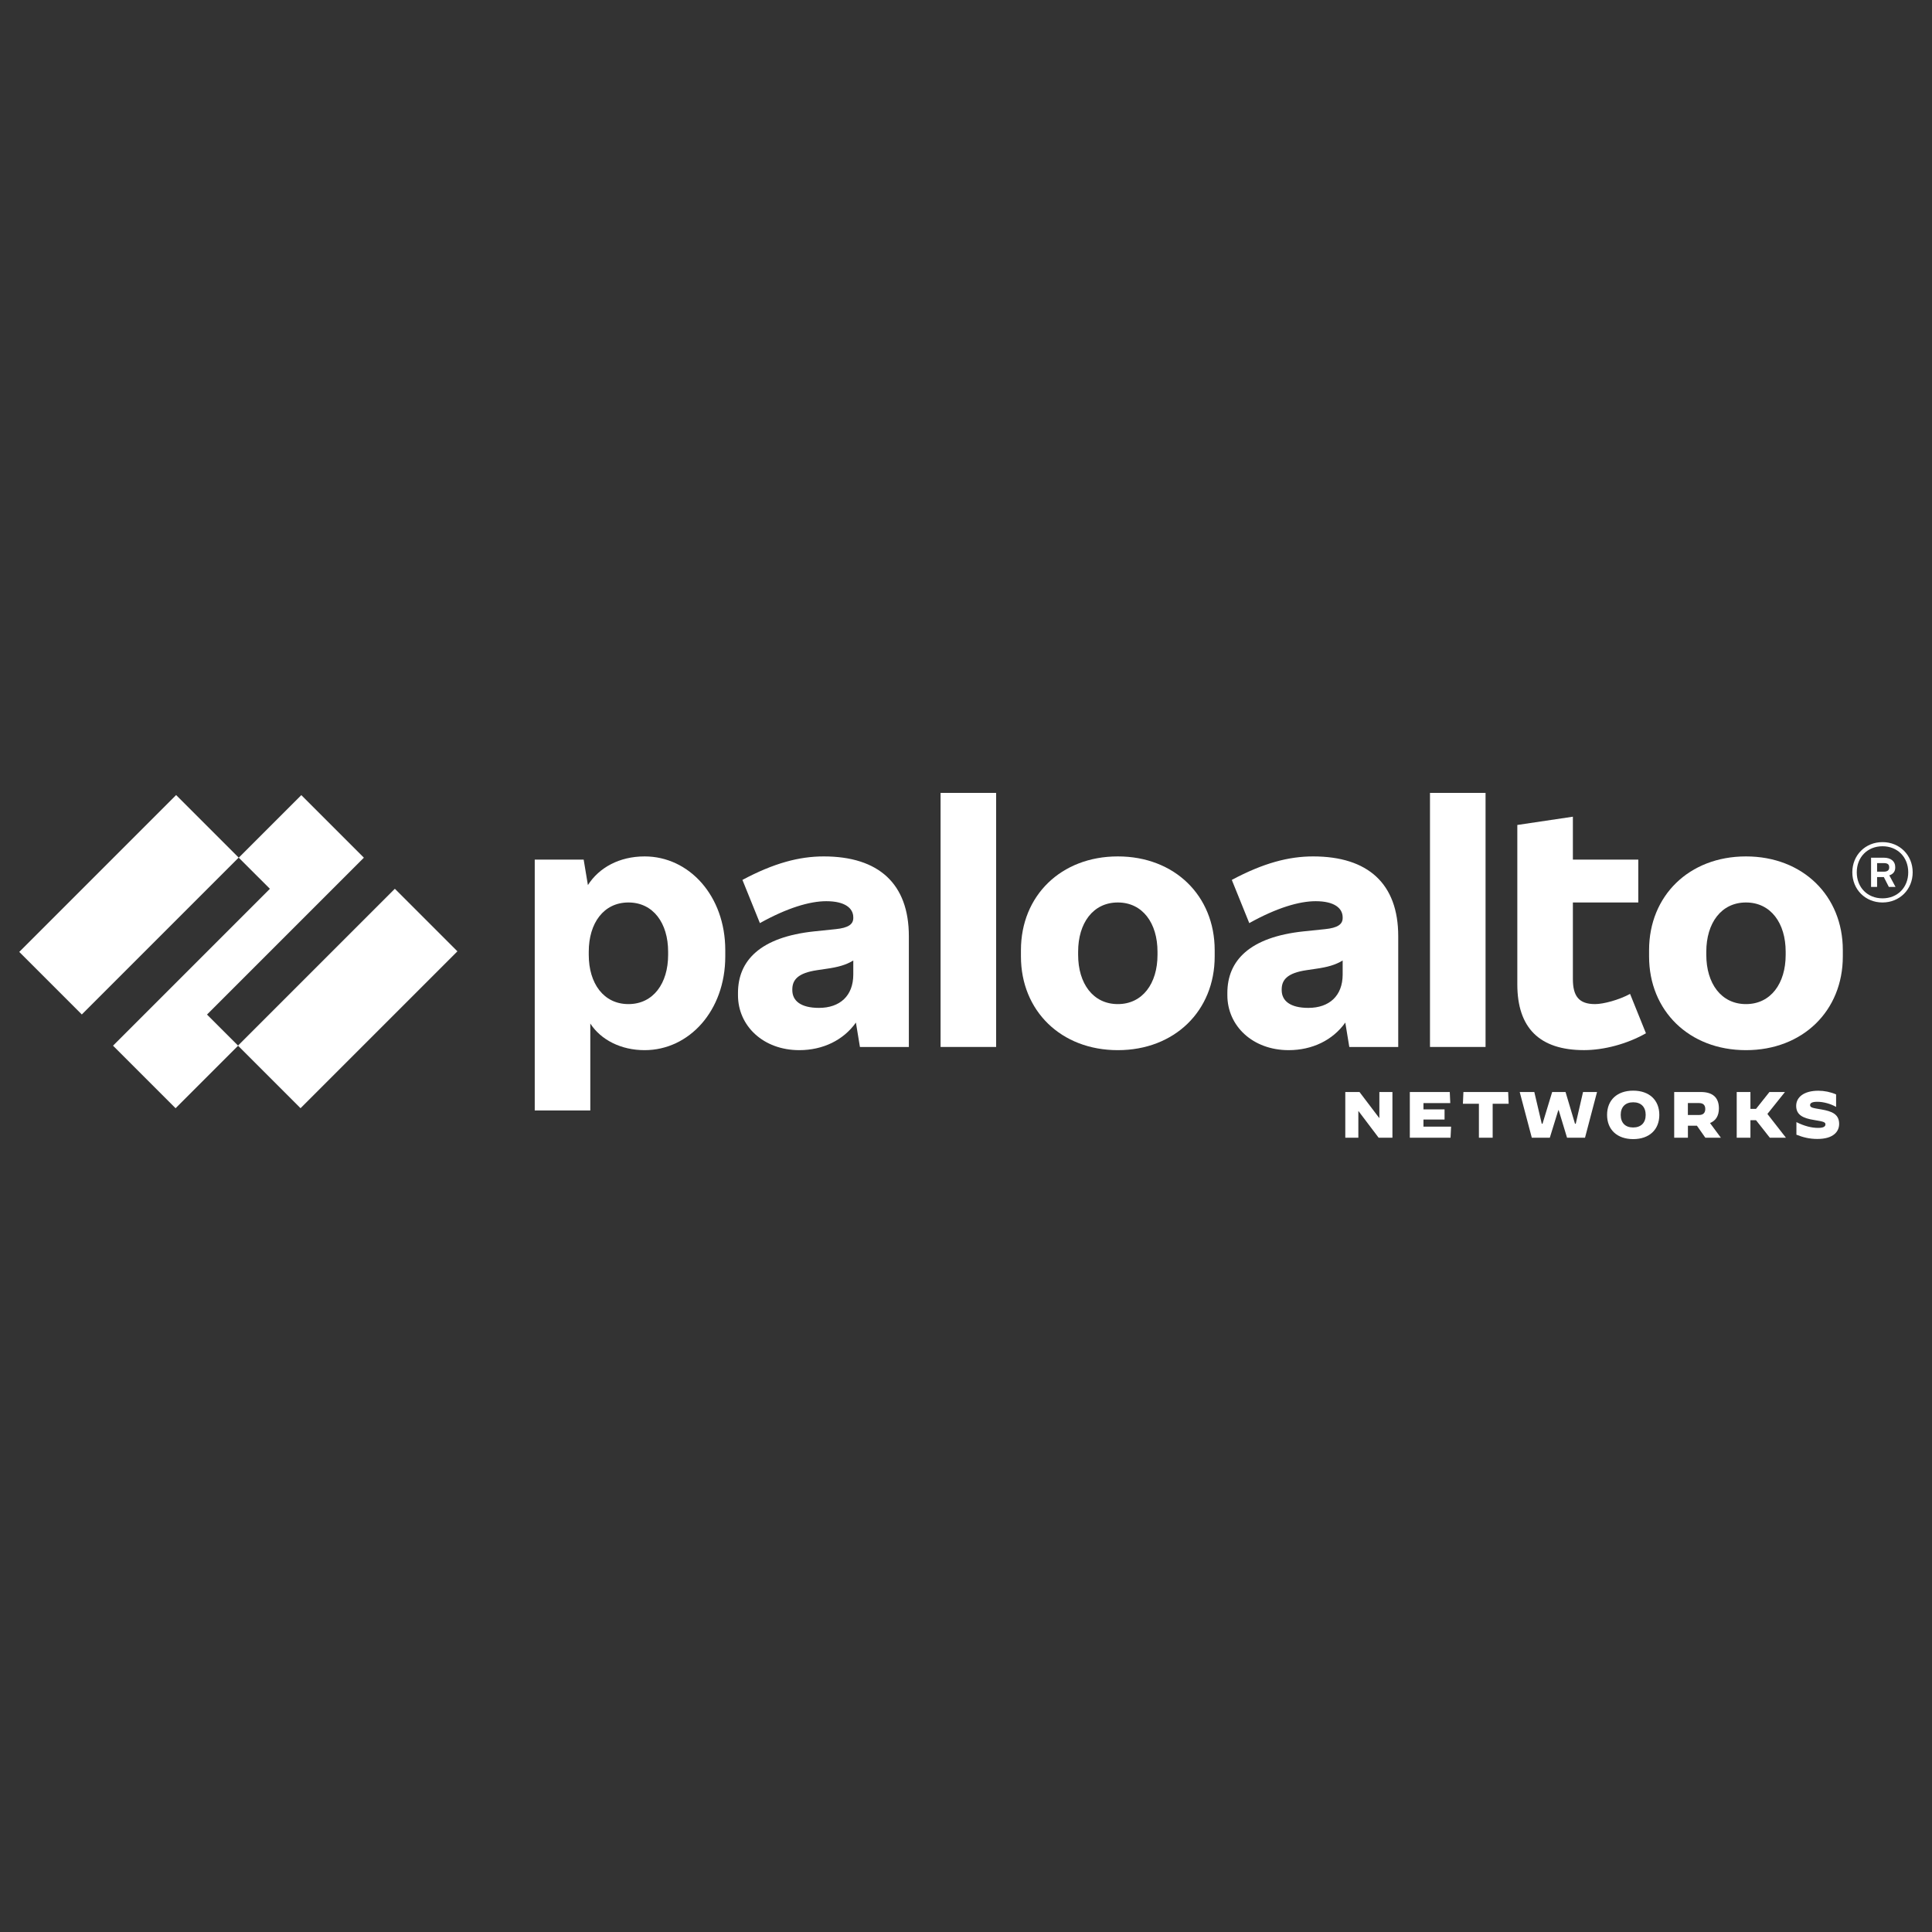 <svg xmlns="http://www.w3.org/2000/svg" xmlns:xlink="http://www.w3.org/1999/xlink" id="Layer_1" x="0px" y="0px" viewBox="0 0 500 500" style="enable-background:new 0 0 500 500;" xml:space="preserve"><rect x="0" y="0" width="500" height="500" fill="#333333" stroke="none"/> <style type="text/css"> .st0{fill:#FFFFFF;} .st1{clip-path:url(#SVGID_2_);fill:#FFFFFF;} .st2{clip-path:url(#SVGID_4_);fill:#FFFFFF;} .st3{fill-rule:evenodd;clip-rule:evenodd;fill:#FFFFFF;} .st4{clip-path:url(#SVGID_6_);fill:#FFFFFF;} .st5{clip-path:url(#SVGID_8_);fill:#FFFFFF;} .st6{clip-path:url(#SVGID_10_);fill:#FFFFFF;} .st7{clip-path:url(#SVGID_12_);fill:#FFFFFF;} .st8{clip-path:url(#SVGID_14_);fill:#FFFFFF;} .st9{clip-path:url(#SVGID_16_);fill:#FFFFFF;} .st10{clip-path:url(#SVGID_18_);fill:#FFFFFF;} .st11{clip-path:url(#SVGID_20_);fill:#FFFFFF;} .st12{clip-path:url(#SVGID_22_);fill:#FFFFFF;} .st13{fill:none;} .st14{clip-path:url(#SVGID_24_);fill:none;stroke:#FFFFFF;stroke-width:5.495;stroke-miterlimit:10;} .st15{clip-path:url(#SVGID_24_);} .st16{fill:none;stroke:#FFFFFF;stroke-width:5.22;stroke-linecap:round;stroke-linejoin:round;stroke-miterlimit:10;} </style> <g> <path class="st0" d="M213.18,221.64c-6.33,0-12.9,1.73-21.04,6.08l4.52,11.18c7.07-3.94,12.9-5.67,17.18-5.67 c4.85,0,6.99,1.81,6.99,4.19v0.16c0,1.64-1.31,2.55-4.52,2.88l-5.59,0.58c-13.97,1.48-19.73,7.56-19.73,15.94v0.58 c0,7.97,6.58,14.22,15.86,14.22c6.11,0,11.43-2.58,14.66-7.14l1.04,6.32h12.66v-28.68C235.21,228.71,227.4,221.64,213.18,221.64 M211.95,260.84c-4.68,0-6.9-1.81-6.9-4.6v-0.16c0-2.47,1.4-4.27,6.49-5.01l2.22-0.33c3.24-0.45,5.24-1.05,7.07-2.16v3.64 C220.82,257.72,217.37,260.84,211.95,260.84"></path> <polygon class="st0" points="94.17,221.97 77.98,205.78 61.79,221.97 69.85,230.02 29.25,270.62 45.44,286.81 61.63,270.62 53.57,262.57 "></polygon> <rect x="4.69" y="222.73" transform="matrix(0.707 -0.707 0.707 0.707 -155.803 92.2)" class="st0" width="57.42" height="22.9"></rect> <rect x="61.31" y="246.97" transform="matrix(0.707 -0.707 0.707 0.707 -156.364 139.347)" class="st0" width="57.42" height="22.9"></rect> <rect x="243.42" y="205.2" class="st0" width="14.38" height="65.75"></rect> <path class="st0" d="M166.83,221.64c-6.54,0-11.79,2.89-14.68,7.42l-1.1-6.6h-12.66v64.93h14.38v-22.5 c2.74,4.22,7.92,6.89,14.05,6.89c11.51,0,20.88-10.19,20.88-24.25v-1.64C187.7,231.83,178.33,221.64,166.83,221.64 M172.91,247.12 c0,7.4-3.86,12.74-10.27,12.74c-6.41,0-10.27-5.34-10.27-12.74v-0.82c0-7.4,3.86-12.74,10.27-12.74c6.41,0,10.27,5.34,10.27,12.74 V247.12z"></path> <path class="st0" d="M451.85,221.64c-14.71,0-25.07,10.19-25.07,24.25v1.64c0,14.05,10.36,24.25,25.07,24.25 c14.71,0,25.07-10.19,25.07-24.25v-1.64C476.92,231.83,466.56,221.64,451.85,221.64 M462.13,247.12c0,7.4-3.86,12.74-10.27,12.74 c-6.41,0-10.27-5.34-10.27-12.74v-0.82c0-7.4,3.86-12.74,10.27-12.74c6.41,0,10.27,5.34,10.27,12.74V247.12z"></path> <path class="st0" d="M490.48,224.6v-0.25c0-1.4-1.07-2.38-2.96-2.38h-3.29v7.56h1.56v-2.55h1.74l1.3,2.55h1.73l-1.61-2.99 C489.94,226.24,490.48,225.51,490.48,224.6 M485.79,223.37h1.73c0.99,0,1.4,0.33,1.4,1.07v0.08c0,0.66-0.41,1.07-1.4,1.07h-1.73 V223.37z"></path> <path class="st0" d="M487.19,217.94c-4.44,0-7.81,3.37-7.81,7.81c0,4.44,3.37,7.81,7.81,7.81c4.44,0,7.81-3.37,7.81-7.81 C495,221.31,491.63,217.94,487.19,217.94 M487.19,232.49c-3.86,0-6.66-2.79-6.66-6.74c0-3.94,2.79-6.74,6.66-6.74 c3.86,0,6.66,2.79,6.66,6.74C493.85,229.69,491.06,232.49,487.19,232.49"></path> <rect x="370.08" y="205.2" class="st0" width="14.38" height="65.75"></rect> <path class="st0" d="M412.81,259.86c-4.19,0-5.75-2.05-5.75-6.49v-19.81h16.93v-11.1h-16.93v-11.1l-14.38,2.14v41.26 c0,11.26,5.75,17.01,17.26,17.01c5.1,0,11.1-1.56,16.03-4.36l-4.11-10.19C418.98,258.79,414.95,259.86,412.81,259.86"></path> <path class="st0" d="M339.83,221.64c-6.33,0-12.9,1.73-21.04,6.08l4.52,11.18c7.07-3.94,12.9-5.67,17.18-5.67 c4.85,0,6.99,1.81,6.99,4.19v0.16c0,1.64-1.31,2.55-4.52,2.88l-5.59,0.58c-13.97,1.48-19.73,7.56-19.73,15.94v0.58 c0,7.97,6.58,14.22,15.86,14.22c6.11,0,11.43-2.58,14.66-7.14l1.04,6.32h12.66v-28.68C361.86,228.71,354.05,221.64,339.83,221.64 M338.6,260.84c-4.68,0-6.9-1.81-6.9-4.6v-0.16c0-2.47,1.4-4.27,6.49-5.01l2.22-0.33c3.24-0.45,5.24-1.05,7.07-2.16v3.64 C347.47,257.72,344.02,260.84,338.6,260.84"></path> <path class="st0" d="M289.29,221.64c-14.71,0-25.07,10.19-25.07,24.25v1.64c0,14.05,10.36,24.25,25.07,24.25 s25.07-10.19,25.07-24.25v-1.64C314.35,231.83,304,221.64,289.29,221.64 M299.56,247.12c0,7.4-3.86,12.74-10.27,12.74 s-10.27-5.34-10.27-12.74v-0.82c0-7.4,3.86-12.74,10.27-12.74s10.27,5.34,10.27,12.74V247.12z"></path> <polygon class="st0" points="348.16,282.61 351.84,282.61 356.93,289.32 356.98,289.32 356.98,282.61 360.36,282.61 360.36,294.44 356.79,294.44 351.59,287.56 351.54,287.56 351.54,294.44 348.16,294.44 "></polygon> <polygon class="st0" points="364.86,282.61 375.2,282.61 375.33,285.48 368.39,285.48 368.39,287.11 373.85,287.11 373.85,289.73 368.39,289.73 368.39,291.57 375.54,291.57 375.4,294.44 364.86,294.44 "></polygon> <polygon class="st0" points="382.74,285.65 378.6,285.65 378.73,282.61 390.31,282.61 390.44,285.65 386.3,285.65 386.3,294.44 382.74,294.44 "></polygon> <polygon class="st0" points="393.3,282.61 397.08,282.61 399.01,290.83 399.2,290.83 401.7,282.61 405.16,282.61 407.61,290.83 407.8,290.83 409.69,282.61 413.31,282.61 410.2,294.44 405.55,294.44 403.39,287.31 403.29,287.31 401.09,294.44 396.43,294.44 "></polygon> <path class="st0" d="M415.91,288.53c0-3.85,2.62-6.27,6.76-6.27c4.14,0,6.76,2.42,6.76,6.27c0,3.85-2.62,6.27-6.76,6.27 C418.53,294.8,415.91,292.38,415.91,288.53 M425.9,288.53c0-2.04-1.18-3.26-3.23-3.26c-2.04,0-3.23,1.22-3.23,3.26 c0,2.05,1.18,3.26,3.21,3.26C424.7,291.79,425.9,290.57,425.9,288.53"></path> <path class="st0" d="M433.27,282.61h6.9c3.14,0,4.68,1.49,4.68,4.24c0,1.89-0.78,3.18-2.3,3.79l2.81,3.8h-4.02l-2.18-3.11h-2.33 v3.11h-3.55V282.61z M439.71,288.56c1.18,0,1.61-0.66,1.61-1.55c0-0.9-0.42-1.54-1.61-1.54h-2.89v3.09H439.71z"></path> <polygon class="st0" points="449.46,282.61 453.01,282.61 453.01,286.97 454.46,286.97 457.93,282.61 461.92,282.61 461.93,282.63 457.4,288.29 462.19,294.43 462.17,294.44 458.03,294.44 454.45,289.9 453.01,289.9 453.01,294.44 449.46,294.44 "></polygon> <path class="st0" d="M464.91,293.66v-3.25h0.02c1.98,1,3.9,1.49,5.58,1.49c1.27,0,1.91-0.3,1.91-0.9c0-0.59-0.42-0.74-2.96-1.15 c-2.77-0.44-4.61-1.27-4.61-3.65c0-2.21,1.94-3.92,5.75-3.92c1.52,0,3.11,0.32,4.58,0.95v3.21l-0.02,0.02 c-1.4-0.81-3.3-1.32-4.82-1.32c-1.35,0-1.89,0.32-1.89,0.86c0,0.69,0.83,0.76,2.91,1.12c2.77,0.47,4.61,1.25,4.61,3.75 c0,1.94-1.45,3.89-5.63,3.89C468.27,294.76,466.63,294.34,464.91,293.66"></path> </g> </svg>